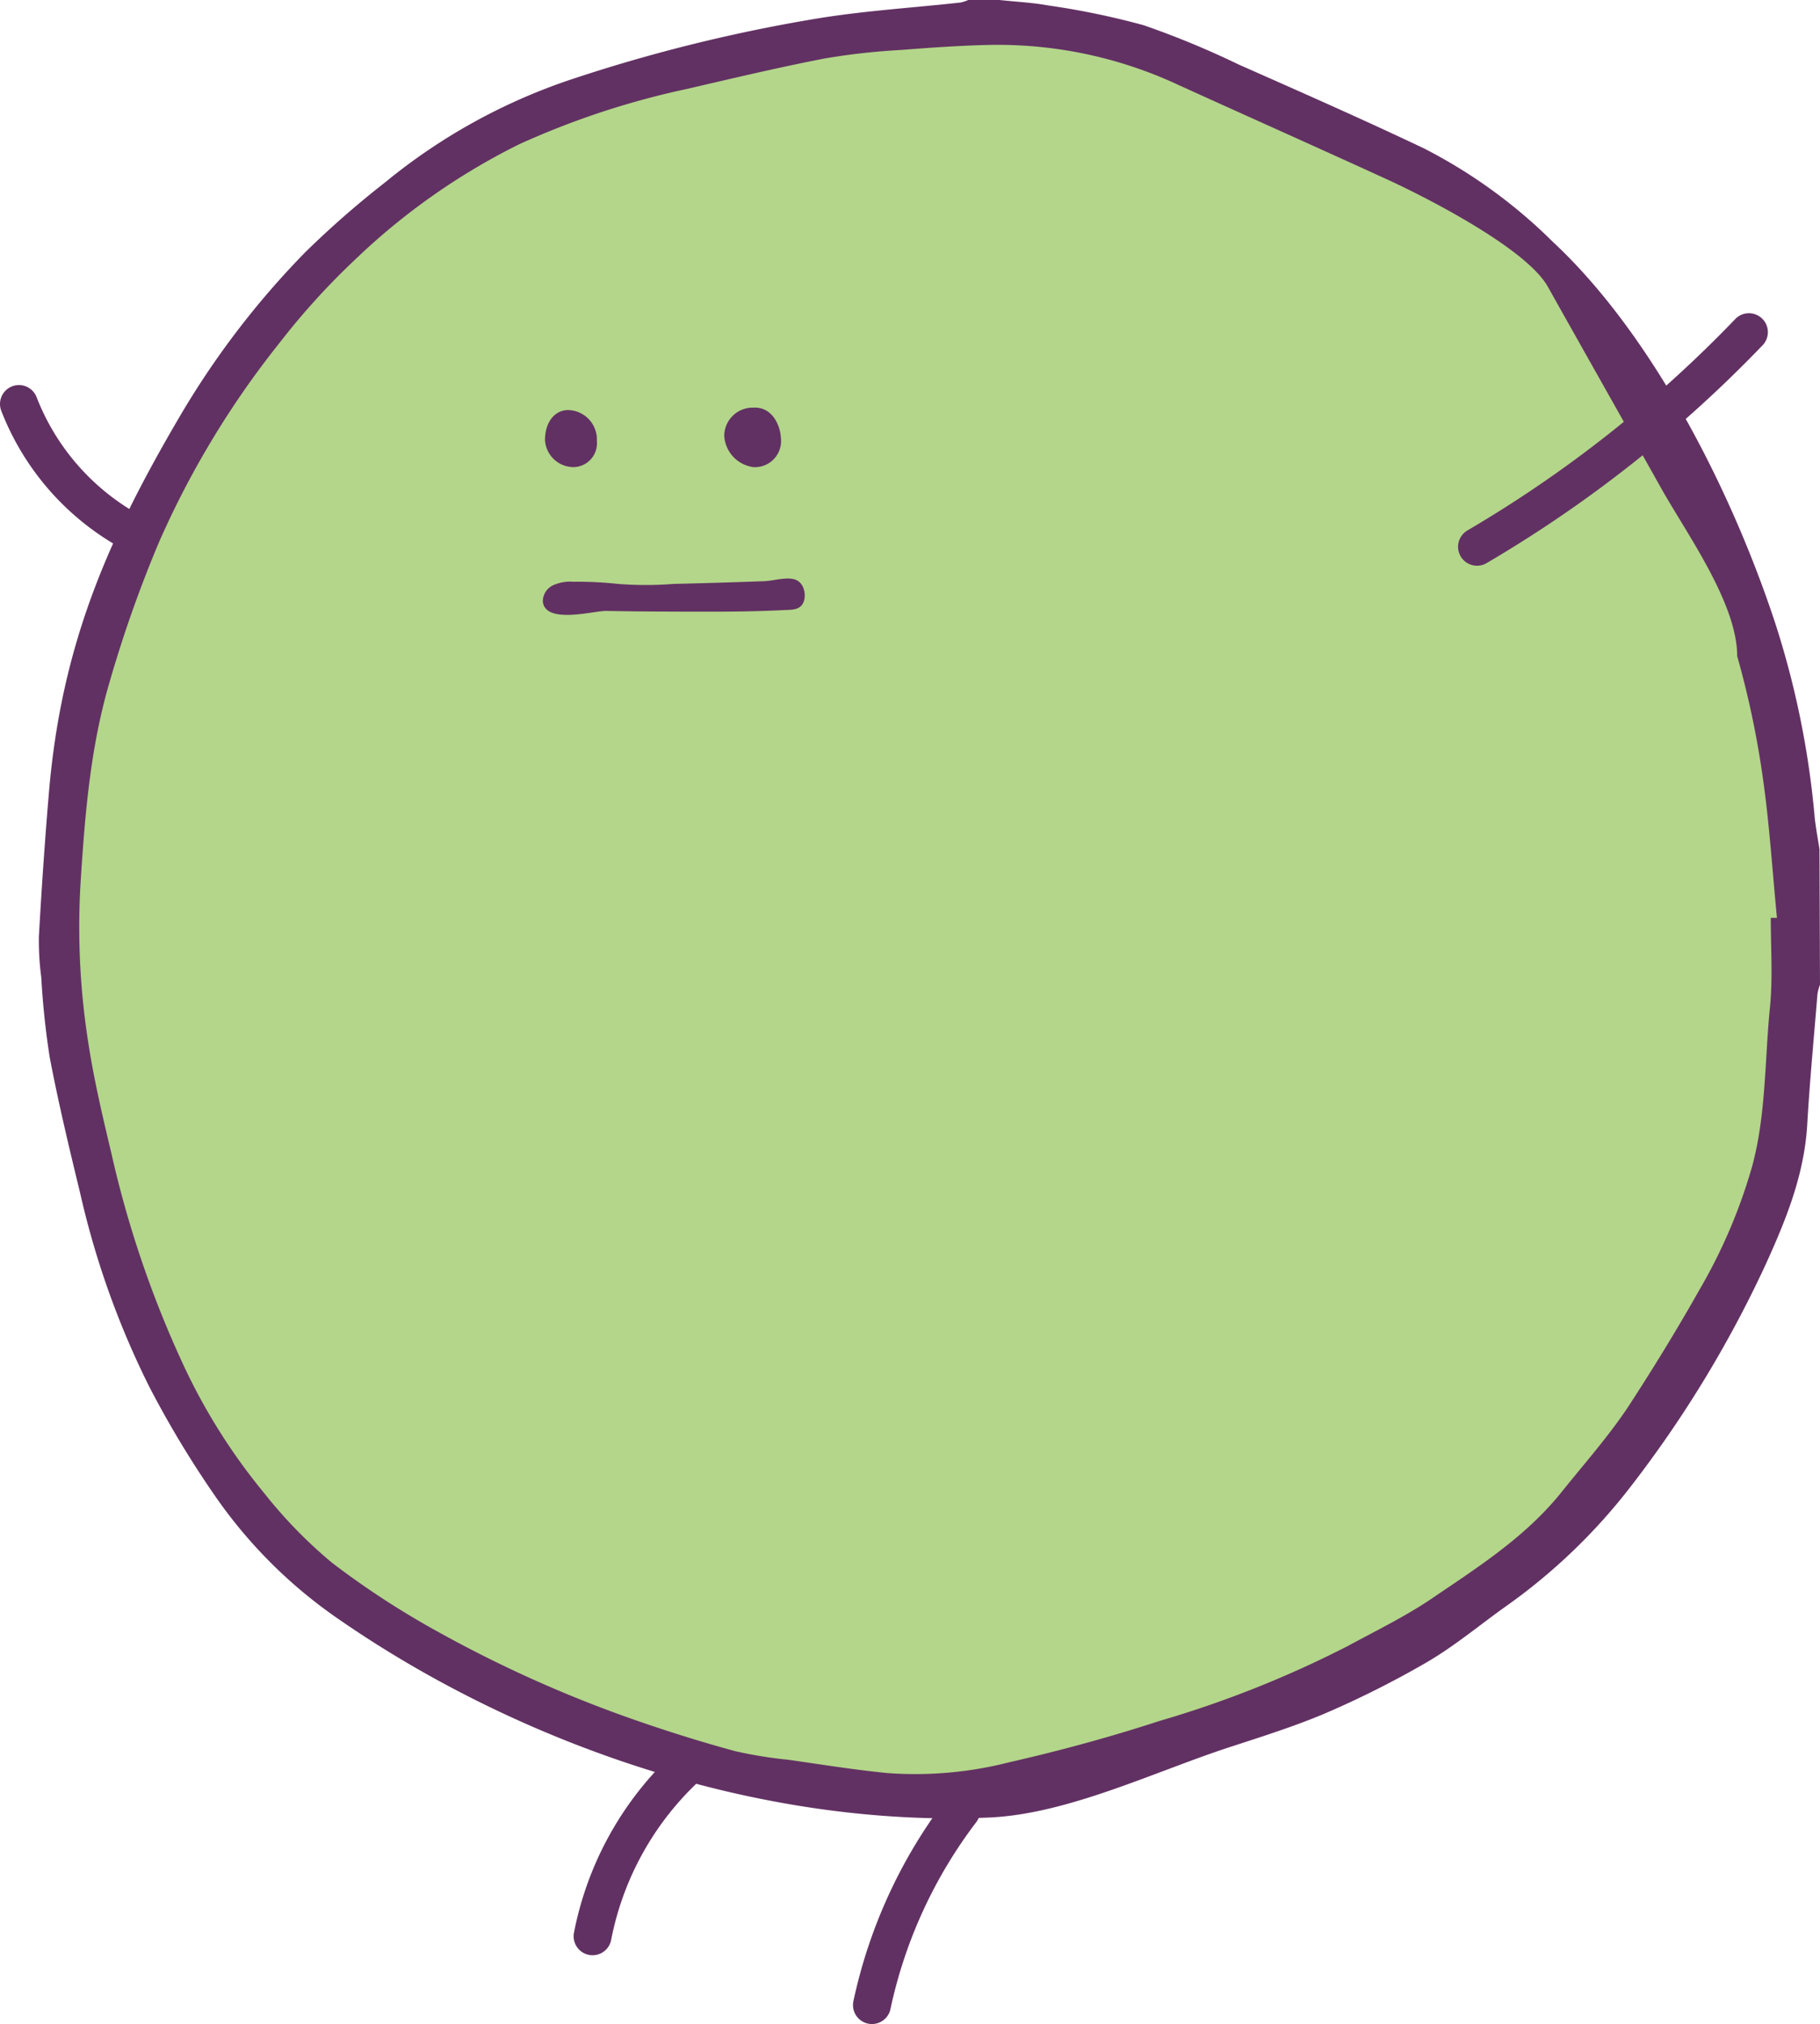 <svg xmlns="http://www.w3.org/2000/svg" viewBox="0 0 144.17 160.32"><defs><style>.cls-1{fill:#b3d68a;}.cls-2{fill:#623163;}.cls-3{fill:none;stroke:#623163;stroke-linecap:round;stroke-linejoin:round;stroke-width:3px;}</style></defs><g id="レイヤー_2" data-name="レイヤー 2"><g id="斜め"><path class="cls-1" d="M13,37.9c14.59-29.57,54.76-44.84,85.5-32a114.63,114.63,0,0,1,12.07,6.22c32.22,18.28,40.09,59.06,24.06,91.47-10.69,21.61-33.29,33.33-56.29,37.3a50.72,50.72,0,0,1-9.19.88c-25.21-.2-50.29-16.62-58.28-40.41C4.27,81.84,3.67,56.69,13,37.9Z"/><path class="cls-2" d="M144.17,78a3.76,3.76,0,0,0-.2.73c-.28,3.44-.61,6.87-.81,10.32-.23,4-1.68,7.56-3.3,11.12a91.53,91.53,0,0,1-10.64,17.52,46,46,0,0,1-10.11,9.67c-2,1.44-3.94,3.05-6.08,4.3a75.47,75.47,0,0,1-8.19,4.11c-2.39,1-4.9,1.79-7.38,2.6-5.94,1.93-12.83,5.31-19.06,5.59-18,.82-37.1-5.68-51.59-15.72a38.18,38.18,0,0,1-9.72-9.67,79.09,79.09,0,0,1-5.25-8.7A67.79,67.79,0,0,1,6.36,94.55C5.5,91,4.63,87.38,3.94,83.76a63.63,63.63,0,0,1-.67-6.34,22.23,22.23,0,0,1-.19-3.25c.22-3.86.48-7.71.81-11.56,1-11.5,4.6-19.82,10.3-29.54A67.14,67.14,0,0,1,24.16,20a74.49,74.49,0,0,1,6.34-5.55A46.37,46.37,0,0,1,45.13,6.33,127.32,127.32,0,0,1,64.71,1.47C68.47.85,72.29.62,76.08.2A3,3,0,0,0,76.7,0h2.47c1.29.14,2.59.2,3.86.43A61.51,61.51,0,0,1,90.6,2a70,70,0,0,1,7.52,3.11c4.9,2.17,9.81,4.33,14.65,6.63A40.91,40.91,0,0,1,123,19.15c8,7.44,14.27,20,17.63,30.23a69.81,69.81,0,0,1,3.1,15.15c.08.92.26,1.82.4,2.74Zm-3.9-5.3.49,0c-.37-3.77-.6-7.57-1.15-11.31a72.17,72.17,0,0,0-2-9.42c0-4.18-4-9.7-6-13.26-3-5.35-6-10.65-9-16-1.68-3-9.47-7-12.69-8.48-5.52-2.53-11.07-5-16.59-7.51a33.81,33.81,0,0,0-15-3.16c-2.34.05-4.68.22-7,.4a53.68,53.68,0,0,0-5.94.66c-3.68.71-7.33,1.58-11,2.43A64.72,64.72,0,0,0,41.1,11.44a52.34,52.34,0,0,0-13,9.15,56.91,56.91,0,0,0-5.95,6.56A71.29,71.29,0,0,0,12.57,43,99.71,99.71,0,0,0,8.65,54.13c-1.52,5.2-1.94,10.6-2.28,16A59,59,0,0,0,7,82.63c.45,2.94,1.14,5.85,1.83,8.75a83.15,83.15,0,0,0,5.77,16.89,47.28,47.28,0,0,0,6.33,10,37,37,0,0,0,5.38,5.52,67.39,67.39,0,0,0,8.51,5.53,99.44,99.44,0,0,0,15.72,7q3.8,1.32,7.67,2.38a34.19,34.19,0,0,0,4.17.68c2.63.37,5.26.8,7.9,1.06a30.08,30.08,0,0,0,9.69-.86c4-.91,8-2,11.89-3.27a84.51,84.51,0,0,0,14.92-5.94c2.36-1.28,4.8-2.46,7-4,3.6-2.43,7.27-4.83,10-8.29,1.73-2.15,3.57-4.24,5.11-6.52,2-3.06,3.95-6.24,5.76-9.45a42.51,42.51,0,0,0,4.14-9.71c1.09-4,1-8.23,1.39-12.35C140.45,77.66,140.27,75.15,140.27,72.66Z"/><path class="cls-2" d="M57,48.45c-3,0-6,0-9-.06-1,0-4.83,1.07-5-.75a1.41,1.41,0,0,1,.83-1.29,3.3,3.3,0,0,1,1.59-.27,29.53,29.53,0,0,1,3.52.17,28.46,28.46,0,0,0,4.43,0q3.52-.08,7-.21c.5,0,1-.12,1.5-.18.66-.07,1.35-.11,1.71.58a1.65,1.65,0,0,1,.13,1.07c-.2.79-.86.79-1.54.81C60.43,48.41,58.7,48.44,57,48.45Z"/><path class="cls-2" d="M57.37,34.53a2.25,2.25,0,0,1,2.33-2.24c1.4-.08,2.1,1.29,2.16,2.42A2.07,2.07,0,0,1,59.68,37,2.66,2.66,0,0,1,57.37,34.53Z"/><path class="cls-2" d="M47.28,34.93A1.89,1.89,0,0,1,45.43,37a2.28,2.28,0,0,1-2.26-2.13c0-1.38.72-2.36,1.8-2.39A2.33,2.33,0,0,1,47.28,34.93Z"/><path class="cls-3" d="M117,43.31a100,100,0,0,0,21.54-17"/><path class="cls-3" d="M10.58,42.24A19.69,19.69,0,0,1,1.5,32"/><path class="cls-3" d="M54.33,140a24.78,24.78,0,0,0-7.39,13.37"/><path class="cls-3" d="M76.14,143.42a38.8,38.8,0,0,0-7.07,15.4"/></g></g></svg>